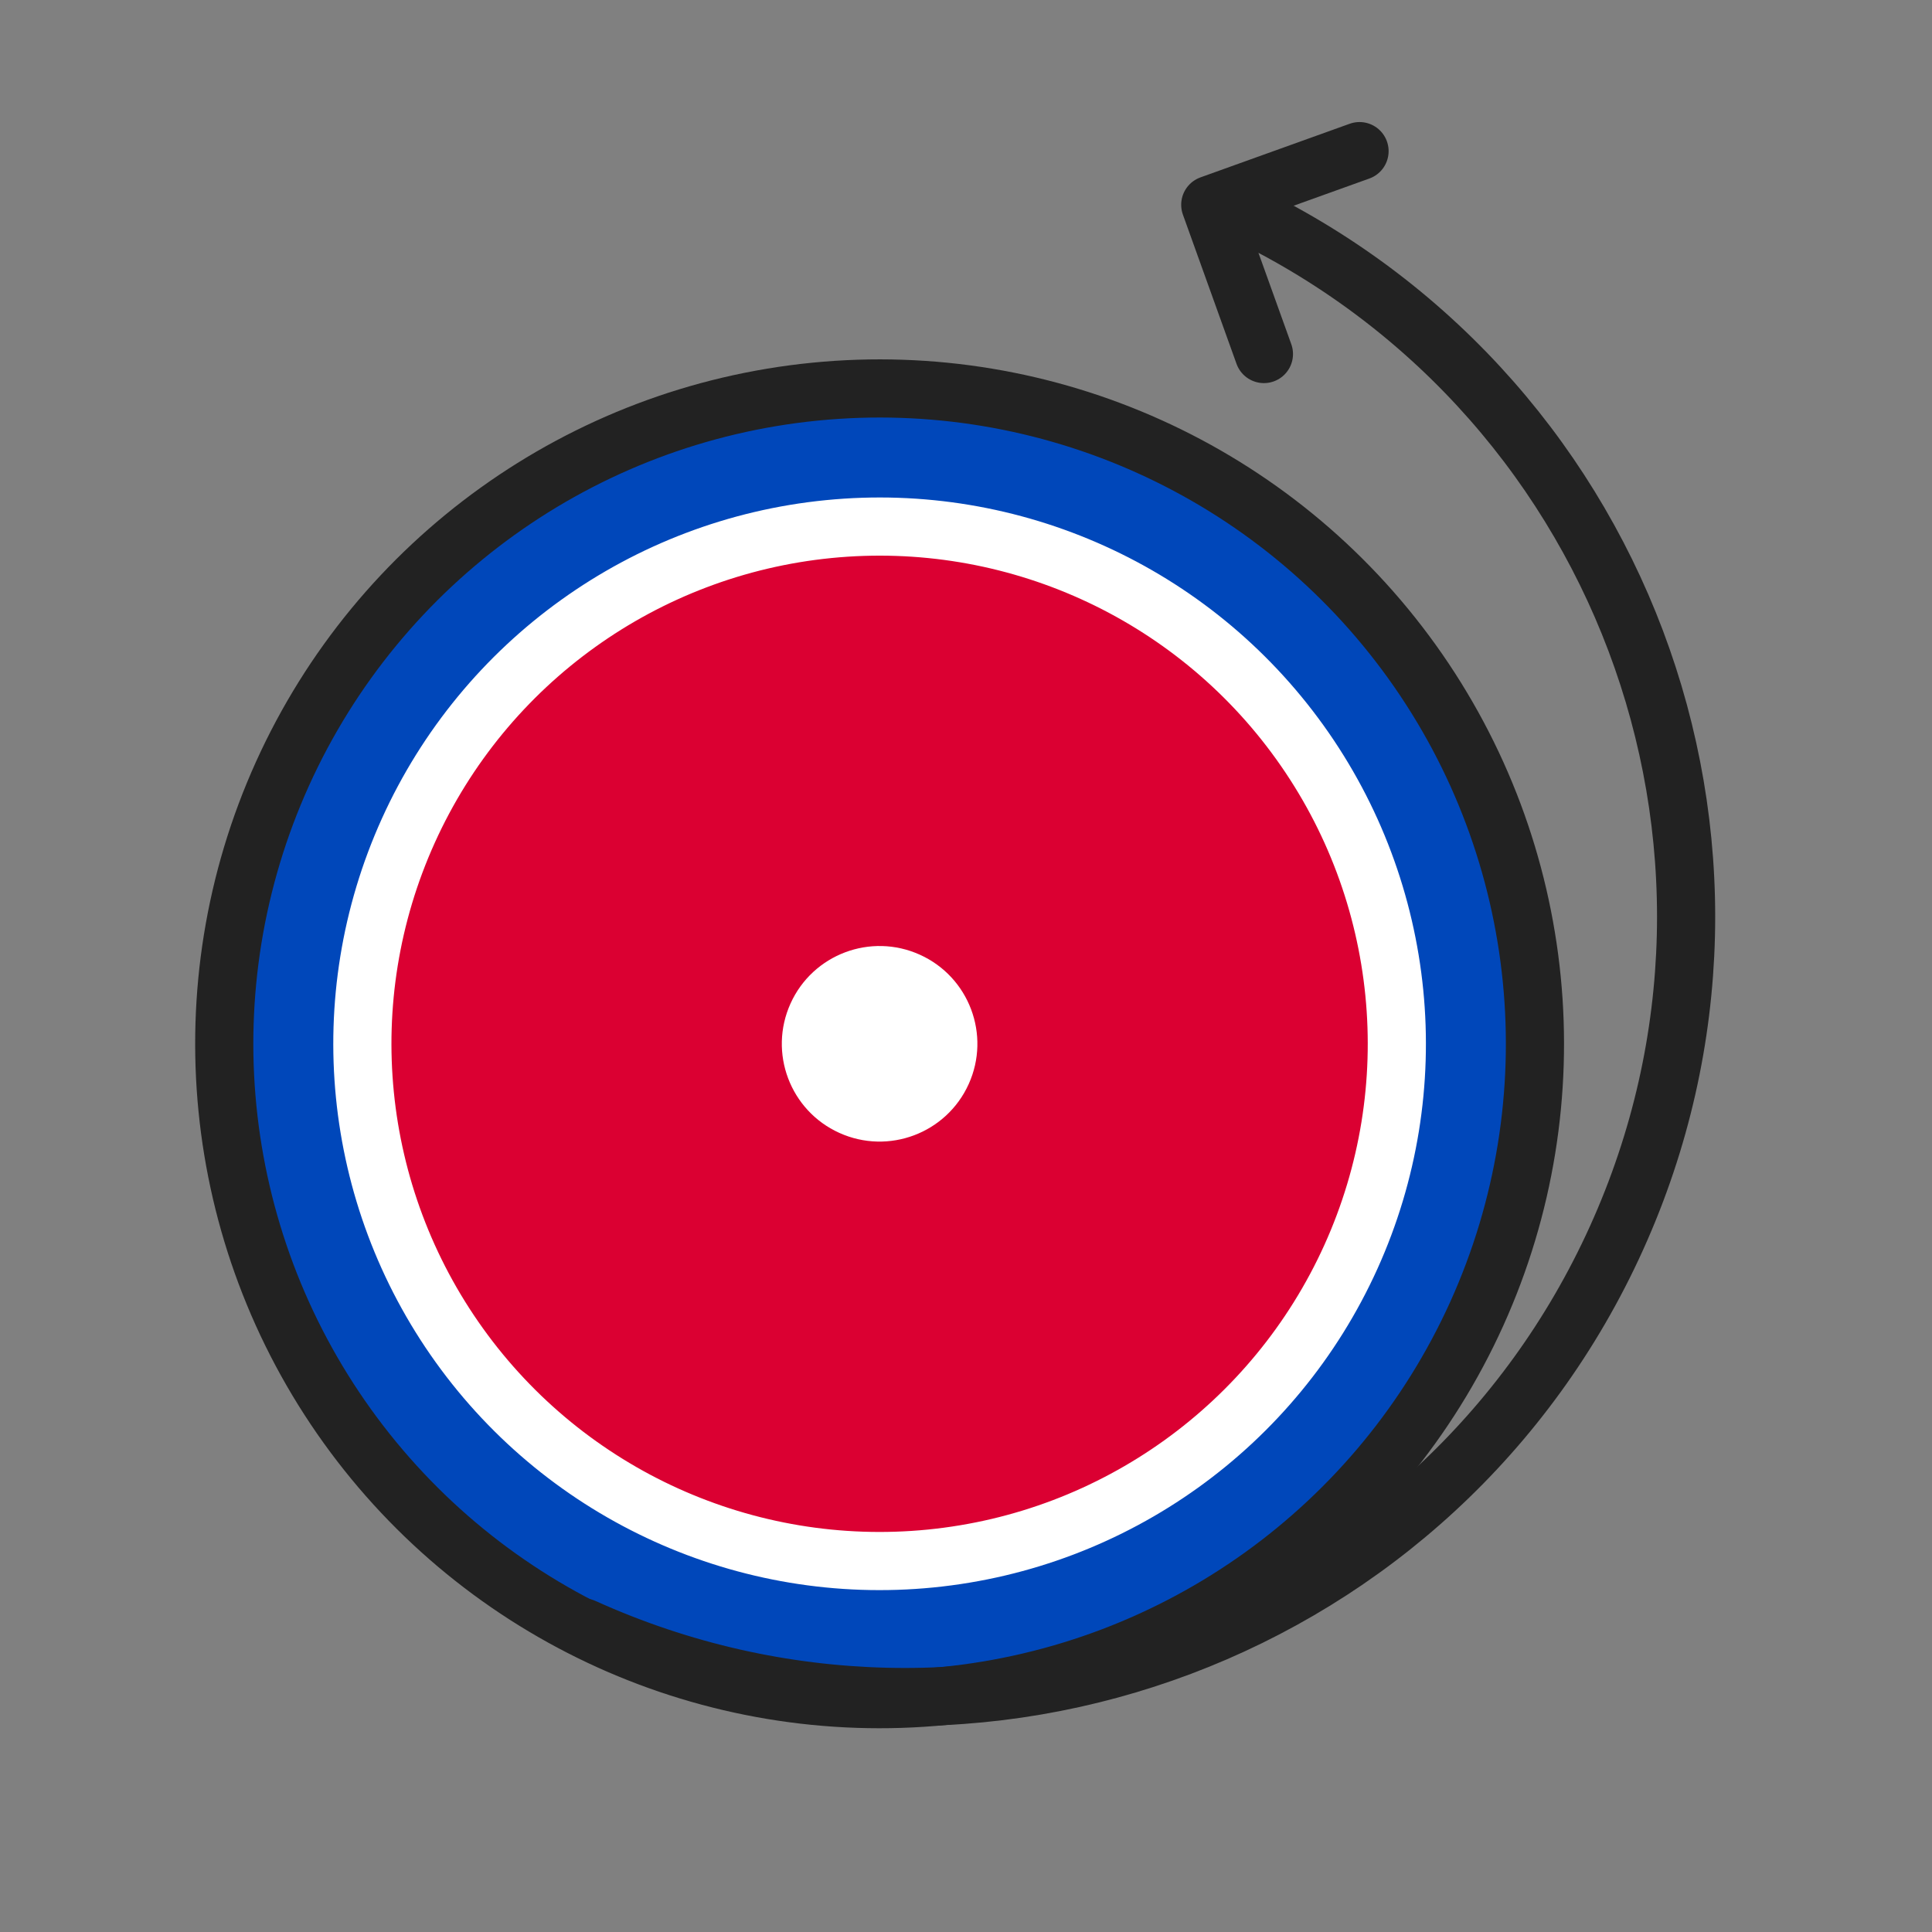 <svg width="96" height="96" viewBox="0 0 96 96" fill="none" xmlns="http://www.w3.org/2000/svg">
<rect x="0" y="0" width="96" height="96" fill="#808080" stroke="none"/>
<g clip-path="url(#clip0_0_29)">
<circle cx="43.707" cy="51.866" r="32.564" transform="rotate(-155.663 43.707 51.866)" fill="#0047BA" stroke="#222222" stroke-width="2.89"/>
<path d="M60.969 10.187C80.487 19.015 89.154 41.994 80.326 61.513C71.498 81.031 48.518 89.697 29 80.869" stroke="#222222" stroke-width="2.89" stroke-linecap="round"/>
<circle cx="43.707" cy="51.866" r="25.701" transform="rotate(-155.663 43.707 51.866)" fill="#DB0032" stroke="white" stroke-width="2.89"/>
<circle cx="43.707" cy="51.866" r="4.858" transform="rotate(-155.663 43.707 51.866)" fill="white"/>
<path d="M62.803 17.591L60.138 10.175L67.554 7.51" stroke="#222222" stroke-width="2.891" stroke-miterlimit="10" stroke-linecap="round" stroke-linejoin="round"/>
</g>
<defs>
<clipPath id="clip0_0_29">
<rect width="96" height="96" fill="white"/>
</clipPath>
</defs>
</svg>
